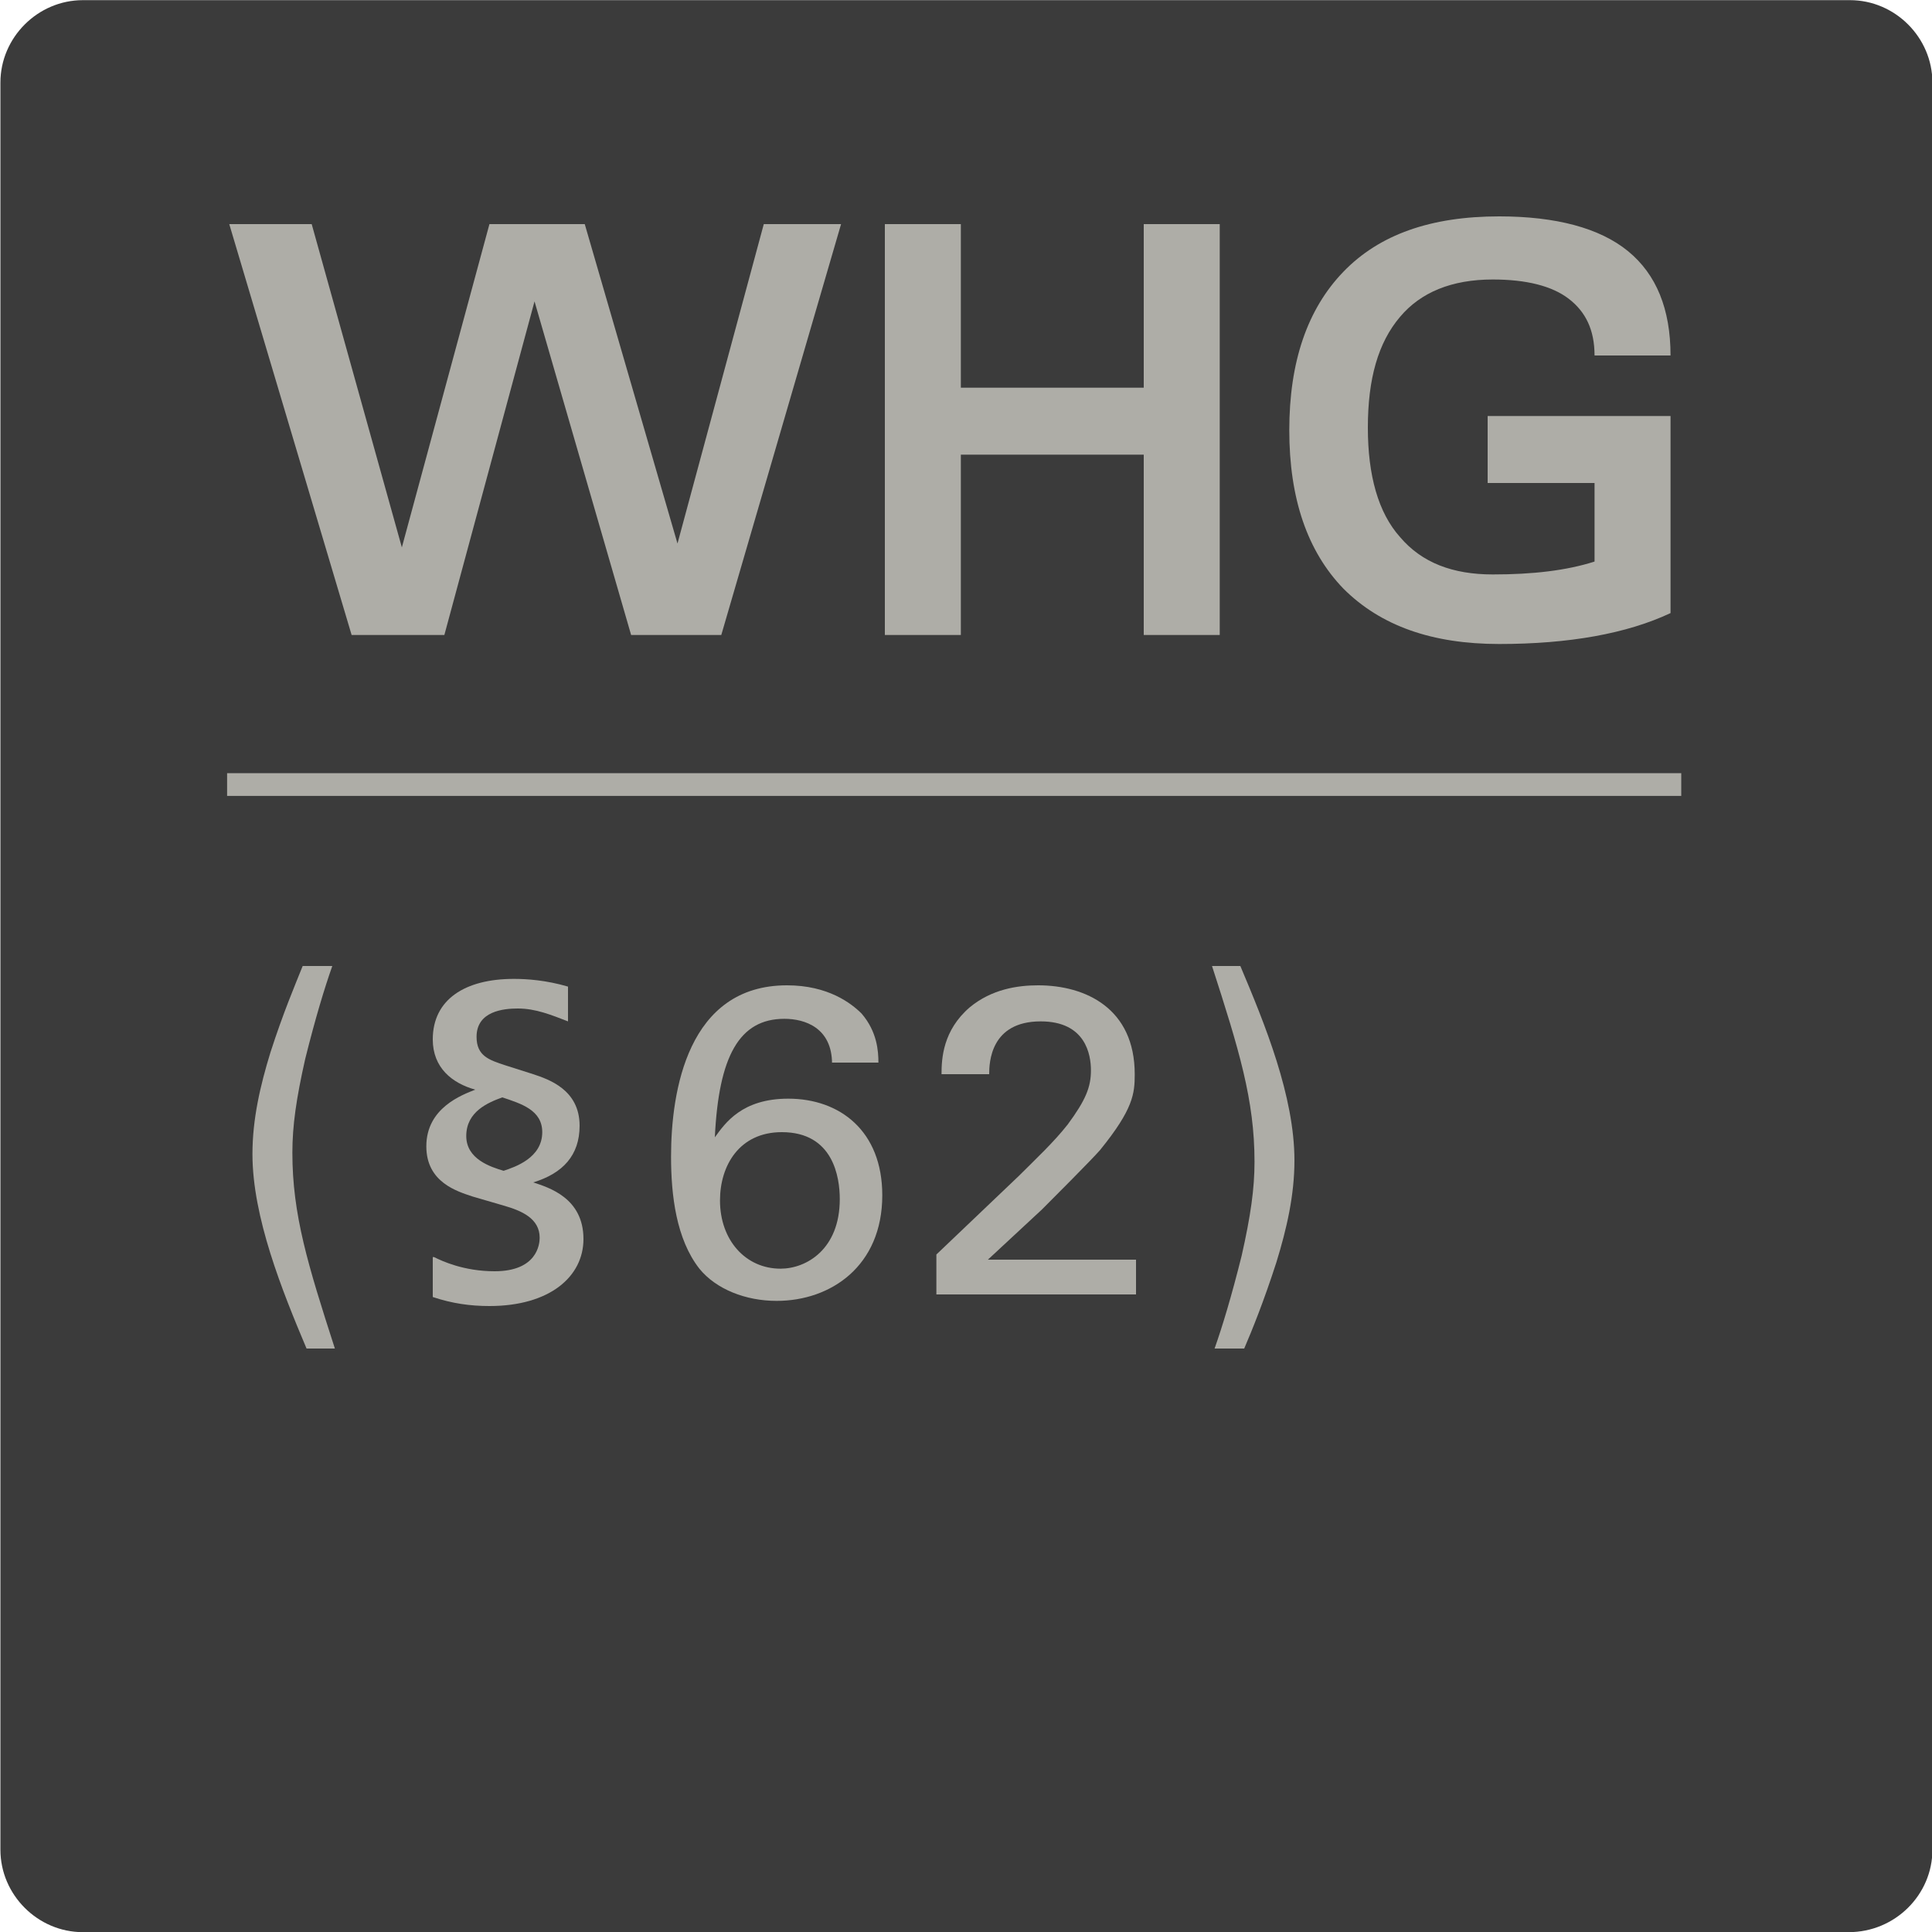 <?xml version="1.0" encoding="utf-8"?>
<!-- Generator: Adobe Illustrator 27.0.1, SVG Export Plug-In . SVG Version: 6.00 Build 0)  -->
<svg version="1.1"
	 id="svg3373" xmlns:sodipodi="http://sodipodi.sourceforge.net/DTD/sodipodi-0.dtd" xmlns:inkscape="http://www.inkscape.org/namespaces/inkscape" xmlns:svg="http://www.w3.org/2000/svg"
	 xmlns="http://www.w3.org/2000/svg" xmlns:xlink="http://www.w3.org/1999/xlink" x="0px" y="0px" viewBox="0 0 150 150"
	 style="enable-background:new 0 0 150 150;" xml:space="preserve">
<style type="text/css">
	.st0{fill:#3B3B3B;}
	.st1{fill:none;stroke:#AEADA7;stroke-width:1.765;stroke-miterlimit:37.795;}
	.st2{enable-background:new    ;}
	.st3{fill:#AEADA7;}
</style>
<sodipodi:namedview  bordercolor="#666666" borderopacity="1.0" fit-margin-bottom="0" fit-margin-left="0" fit-margin-right="0" fit-margin-top="0" id="namedview3375" inkscape:current-layer="layer1" inkscape:cx="-223.25496" inkscape:cy="702.55057" inkscape:document-units="mm" inkscape:pagecheckerboard="0" inkscape:pageopacity="0.0" inkscape:pageshadow="2" inkscape:window-height="1398" inkscape:window-maximized="1" inkscape:window-width="2256" inkscape:window-x="586" inkscape:window-y="3229" inkscape:zoom="0.64052329" pagecolor="#ffffff" showgrid="false" units="px">
	</sodipodi:namedview>
<g id="layer1" transform="translate(-163.868,37.712)" inkscape:groupmode="layer" inkscape:label="Layer 1">
	<path id="path492" class="st0" d="M307.4,112.3H170.3c-3.5,0-6.4-2.9-6.4-6.4V-31.3c0-3.5,2.9-6.4,6.4-6.4h137.2
		c3.5,0,6.4,2.9,6.4,6.4v137.2C313.9,109.4,311,112.3,307.4,112.3"/>
	<path id="path526" class="st1" d="M181.5,23.2h112.9"/>
</g>
<g class="st2">
	<path class="st3" d="M23.8,104.7c-1.9-4.5-4.2-10.2-4.2-15.1c0-2.7,0.6-5.3,1.4-7.9c1-3.1,1.9-5.2,2.5-6.7h2.3
		c-0.6,1.7-1.3,4-2.1,7.2c-0.7,3.1-1,5.2-1,7.3c0,4.8,1.2,8.7,3.3,15.2H23.8z"/>
	<path class="st3" d="M33.7,97.6c0.6,0.3,2.3,1.1,4.7,1.1c3.3,0,3.5-2.1,3.5-2.6c0-1.5-1.4-2.1-2.8-2.5l-2.4-0.7
		c-1.2-0.4-3.6-1.1-3.6-3.9c0-3,2.8-4,3.8-4.4c-1.8-0.5-3.3-1.7-3.3-3.9c0-3.1,2.5-4.7,6.3-4.7c1,0,2.5,0.1,4.2,0.6v2.7
		c-1.3-0.5-2.5-1-3.9-1c-1.1,0-3.2,0.2-3.2,2.2c0,1.5,1,1.8,2.2,2.2l2.2,0.7c1.2,0.4,3.6,1.2,3.6,4c0,2.3-1.3,3.7-3.6,4.4
		c1.2,0.4,3.9,1.2,3.9,4.4c0,2.9-2.6,5.2-7.3,5.2c-1.5,0-2.9-0.2-4.4-0.7V97.6z M42.1,87.9c0-1.7-1.6-2.2-3.1-2.7
		c-1.1,0.4-2.8,1.1-2.8,3c0,1.8,1.9,2.4,2.9,2.7C40,90.6,42.1,89.9,42.1,87.9z"/>
	<path class="st3" d="M64.6,82.6c0-2.8-2.1-3.5-3.7-3.5c-3.5,0-5.1,2.9-5.4,9.2c0.8-1.1,2.1-3,5.7-3c4,0,7.3,2.5,7.3,7.5
		c0,5.5-4,8.2-8.2,8.2c-2.4,0-4.7-0.9-6-2.5c-1.8-2.3-2.2-5.7-2.2-8.7c0-5.1,1.3-13.3,9-13.3c3.2,0,5,1.4,5.8,2.2
		c1.2,1.4,1.3,2.9,1.3,3.8H64.6z M65.2,93.1c0-1.7-0.5-5.2-4.5-5.2c-3.3,0-4.8,2.6-4.8,5.3c0,3.1,2,5.3,4.7,5.3
		C62.6,98.5,65.2,97,65.2,93.1z"/>
	<path class="st3" d="M72.7,97.4l6.4-6.1c1.3-1.3,2.7-2.6,3.8-4c1.4-1.9,1.8-2.9,1.8-4.2c0-1.2-0.4-3.8-3.9-3.8c-3.9,0-4,3.2-4,4.1
		h-3.7c0-1.2,0.1-3.4,2.2-5.2c1.7-1.4,3.7-1.7,5.3-1.7c3.7,0,7.5,1.8,7.5,6.9c0,1.5-0.1,2.7-2.7,5.9c-0.7,0.8-3.8,3.9-4.5,4.6
		l-4.2,3.9h11.5v2.7H72.7V97.4z"/>
	<path class="st3" d="M96.3,75c1.9,4.5,4.2,10.1,4.2,15.1c0,2.7-0.6,5.3-1.4,7.9c-1,3.1-1.9,5.3-2.5,6.7h-2.3c0.6-1.7,1.3-4,2.1-7.2
		c0.7-3.1,1-5.2,1-7.3c0-4.8-1.2-8.7-3.3-15.2H96.3z"/>
</g>
<g>
	<g class="st2">
		<path class="st3" d="M27.3,49.3l-9.5-31.9h3.2h3.2l7,25.1h0l6.8-25.1h3.7h3.7l7.2,24.8h0l6.7-24.8h3h3l-9.3,31.9h-3.5h-3.5
			l-7.5-25.9h0l-7,25.9h-3.5H27.3z"/>
		<path class="st3" d="M68.7,17.4h2.9h3v12.7h14.2V17.4h2.9h3v31.9h-2.9h-3v-14H74.6v14h-2.9h-3V17.4z"/>
		<path class="st3" d="M116.4,50c-5.2,0-9.2-1.4-12.1-4.3c-2.8-2.9-4.2-7-4.2-12.3c0-5.3,1.4-9.4,4.2-12.3s6.8-4.3,12.1-4.3
			c4.4,0,7.8,0.9,10,2.7c2.2,1.8,3.3,4.5,3.3,8.1h-5.9c0-2-0.7-3.4-2-4.4c-1.3-1-3.3-1.5-5.9-1.5c-3.2,0-5.6,1-7.2,2.9
			c-1.7,2-2.5,4.8-2.5,8.6c0,3.7,0.8,6.6,2.5,8.5c1.7,2,4.1,2.9,7.2,2.9c3.1,0,5.7-0.3,7.9-1v-6.1h-8.3v-5.2h14.2v15.3
			C126.3,49.2,121.8,50,116.4,50L116.4,50z"/>
	</g>
</g>
</svg>
